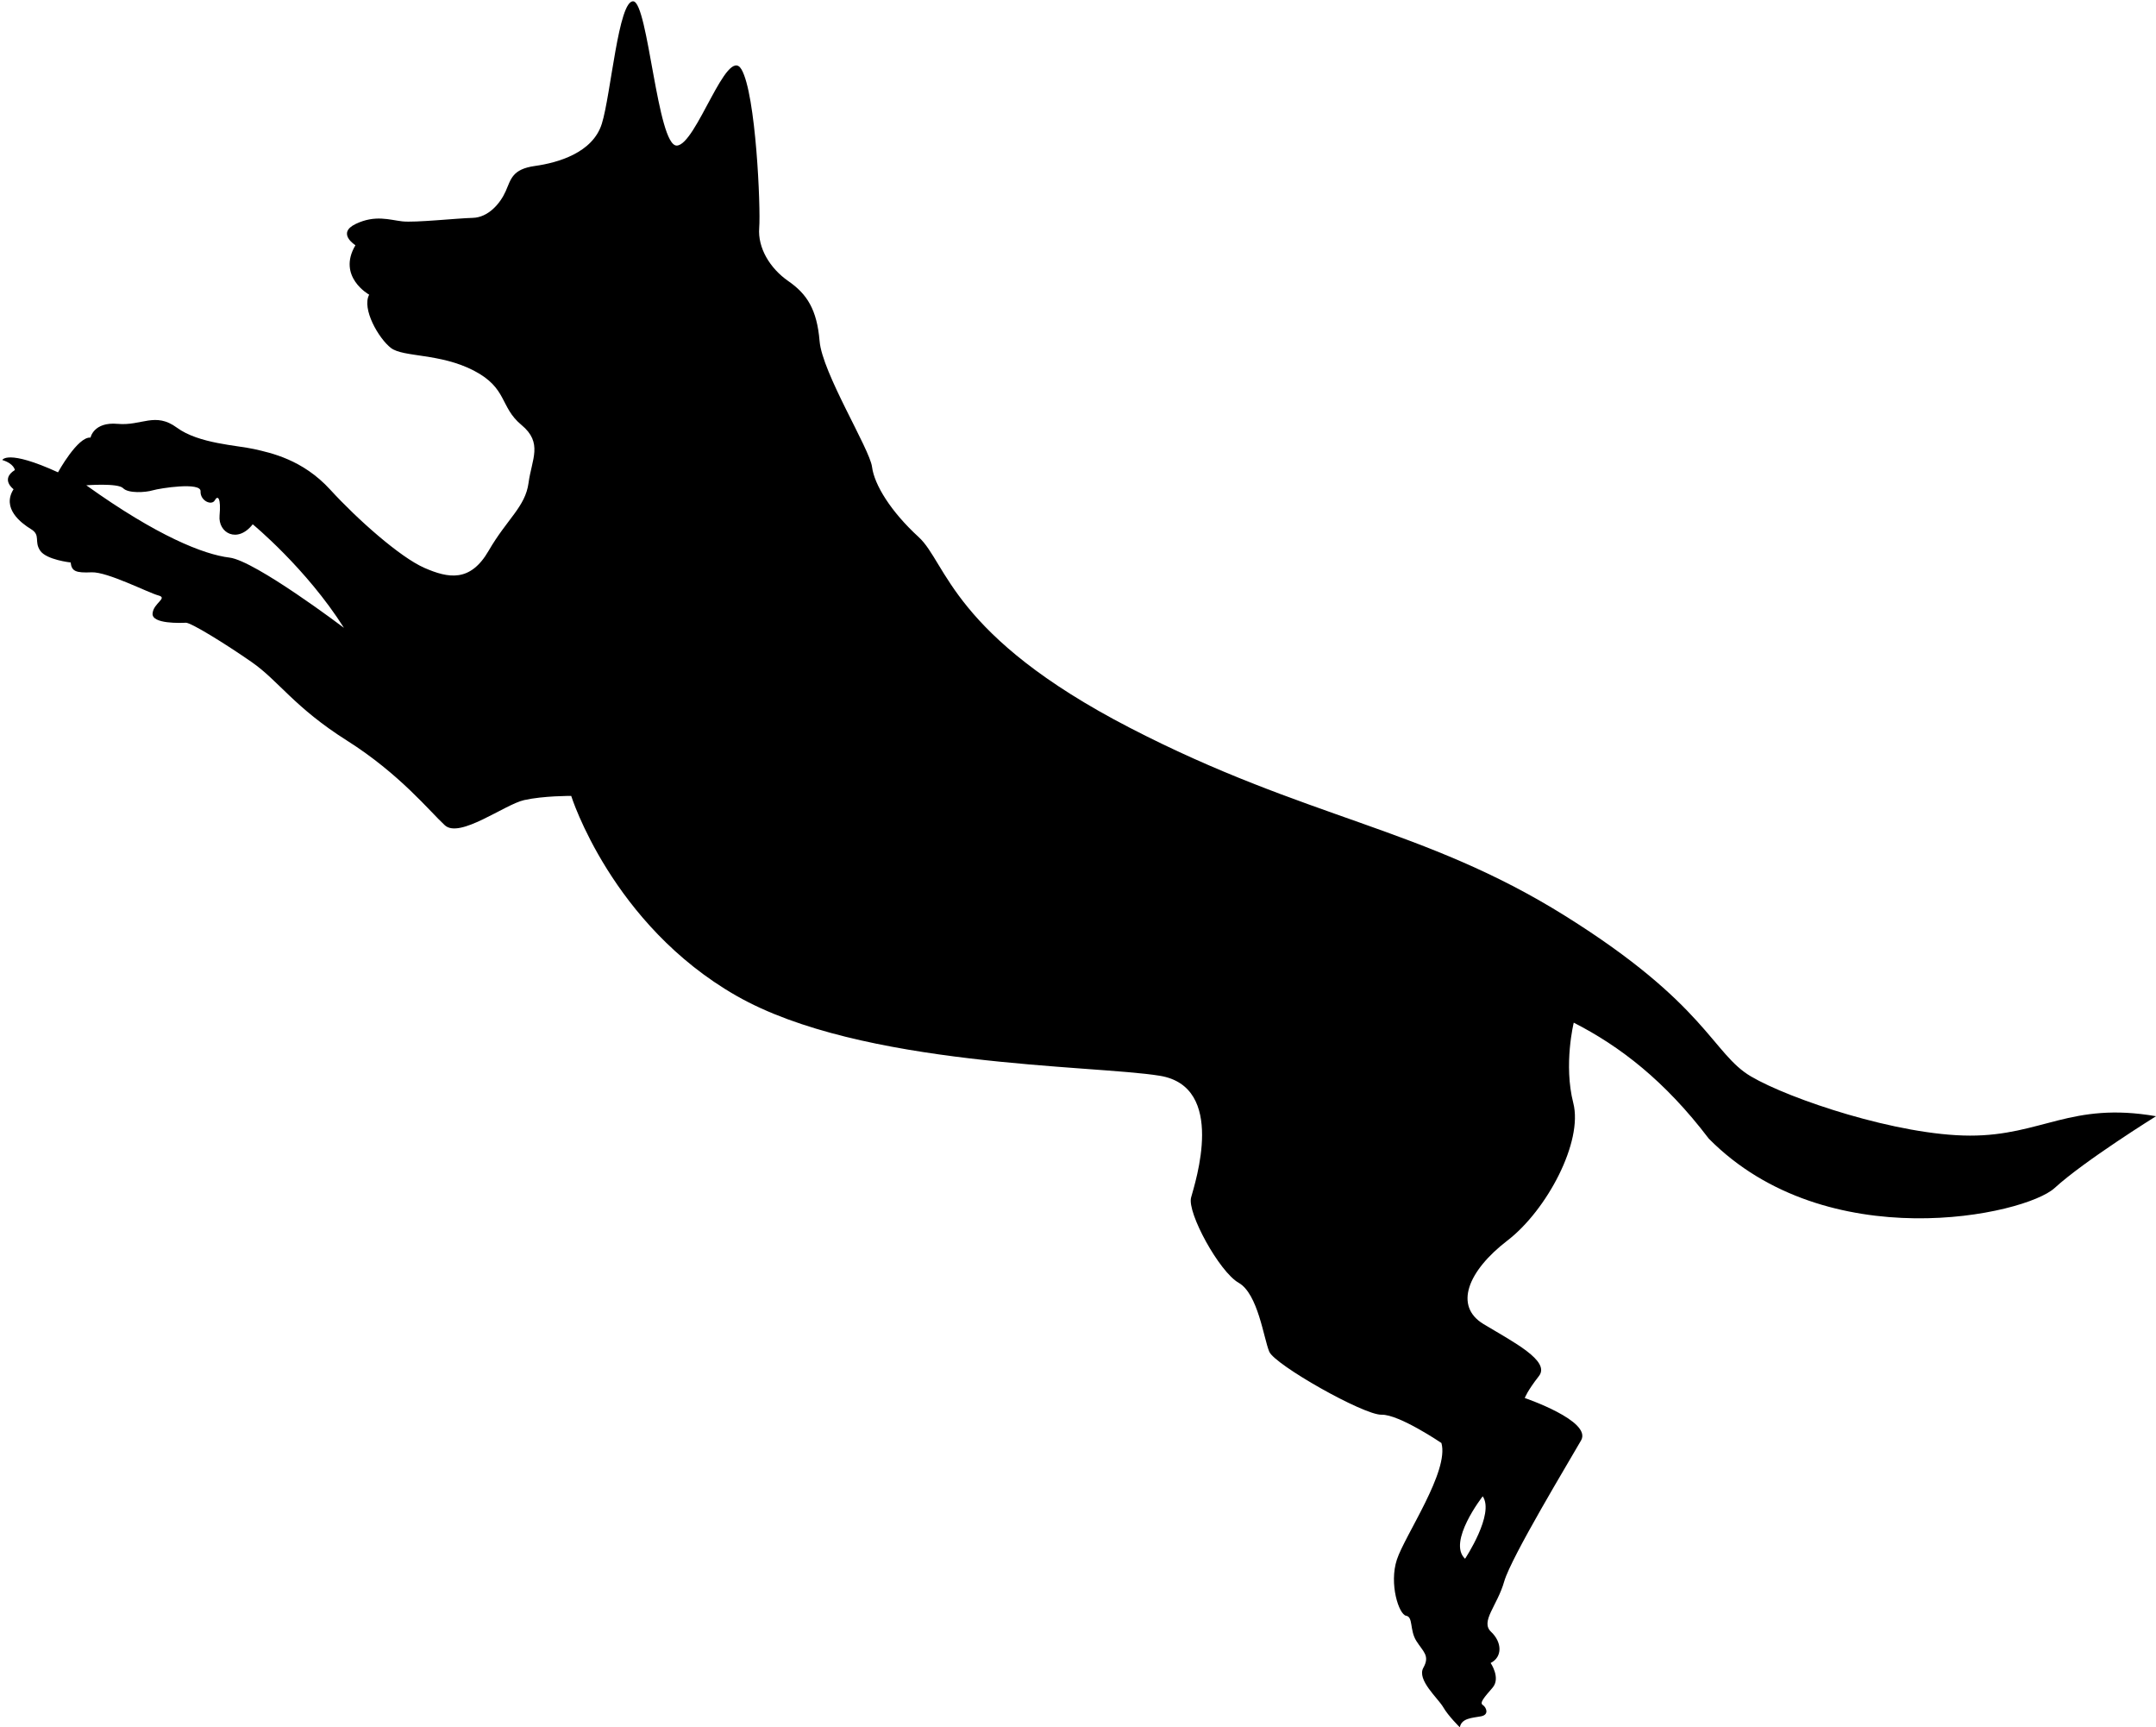 <?xml version="1.0" encoding="UTF-8"?>
<!DOCTYPE svg PUBLIC '-//W3C//DTD SVG 1.0//EN'
          'http://www.w3.org/TR/2001/REC-SVG-20010904/DTD/svg10.dtd'>
<svg height="3313.4" preserveAspectRatio="xMidYMid meet" version="1.0" viewBox="-4.4 -2.5 4136.8 3313.4" width="4136.8" xmlns="http://www.w3.org/2000/svg" xmlns:xlink="http://www.w3.org/1999/xlink" zoomAndPan="magnify"
><g id="change1_1"
  ><path d="M3775.47,2175.85c-137.85-0.2-345.89-69.8-420.28-113.57c-74.44-43.8-84.39-138.07-356.98-308.24 c-272.59-170.17-494.83-184.62-835.38-360.8c-340.5-176.15-350.8-316.27-404.45-365.43c-53.68-49.12-85.23-100.55-89.61-134.86 c-4.41-34.27-95.61-180.43-100.6-241.2c-5.07-60.75-24.35-90.35-59.89-114.96c-35.49-24.59-59-63.89-55.97-102.19 c3.03-38.3-6.21-256.48-34.02-304.04c-27.76-47.53-86.92,145.34-124.15,146.18c-37.29,0.94-54.83-274.11-83.36-276.71 c-28.49-2.56-43.01,178.96-60.39,234.71c-17.35,55.9-84.41,74.97-128.23,81.09c-43.78,6.15-45.98,25.1-56.39,48.69 c-10.43,23.52-33.41,50.18-63.2,50.9c-29.79,0.72-110.64,9.44-134.98,6.7c-24.34-2.74-52.08-12.98-89.49,4.95 c-37.38,17.89-0.51,40.81-0.51,40.81c-35.81,60.46,26.38,94.88,26.38,94.88c-14.64,26.98,18.18,84.03,41.71,102.17 c23.53,18.14,94.03,9.72,159.11,43.49c64.95,33.76,49.61,69.68,91.33,104.2c41.72,34.52,19.75,65.47,13.61,111.26 c-6.13,45.79-41.31,69.17-76.55,130.06c-35.17,60.8-77.13,53.04-123.39,32.8c-46.22-20.29-127.53-92.09-180.55-149.98 c-52.96-57.98-114.19-70.62-146.29-77.88s-105.97-10.22-147.89-41.02c-41.85-30.82-67.54-3.07-113.74-7.31 c-46.23-4.2-52,26.37-52,26.37c-24.51-2.46-62.42,66.58-62.42,66.58C9.22,858.81,0,879.9,0,879.9 c22.84,7.07,24.07,19.25,24.07,19.25c-28.44,17.87-2.45,36.77-2.45,36.77c-23.17,36.65,14.38,64.88,33.47,76.56 c19.11,11.63,5.52,23.43,17.55,41.21c11.96,17.79,58.55,22.74,58.55,22.74c1.8,17.04,10.03,20.22,40.2,18.89 c30.14-1.28,109.01,39.32,128.07,44.33c19.1,5.04-9.7,14.53-11.12,34.81c-1.42,20.29,54.3,18.03,63.85,17.56 c9.56-0.48,75.06,39.83,126.54,75.63c51.47,35.8,81.38,86.44,182.7,150.5c101.23,64,159.11,136.17,187.65,162.36 c28.5,26.16,114.81-39.85,152.13-48.26c37.39-8.43,90.39-8.03,90.39-8.03s77.56,246.71,317.02,383.42s683.73,132.42,812.24,153.37 c128.51,20.95,68,204.3,60.14,233.55c-7.91,29.22,54.08,142.51,91.26,163.6c37.18,21.09,48.07,106.97,58.73,132.15 c10.68,25.27,181.52,121.85,215.24,120.88c33.77-0.94,115.06,54.29,115.06,54.29c15.43,53.74-69.93,176.8-85.39,223.53 c-15.42,46.76,3.88,105.62,17.67,107.83c13.79,2.2,6.52,27.52,19.53,48.19c12.97,20.72,26.65,28.26,13.57,51.53 c-13.05,23.23,28.17,58.54,38.04,75.6c9.8,17.08,31.97,38.72,31.97,38.72c3.01-17.65,23.92-18.05,40.53-21.11 c16.6-3.06,10.01-17.59,3.45-21.74c-6.61-4.18,2.7-14.59,18.76-33.18c16.13-18.61-3.66-47.41-3.66-47.41 c23-11.53,21.96-39.89,0.83-59.77c-21.13-19.88,11.79-49.58,25.17-96.52c13.38-46.94,126.55-233.69,147.61-270.82 c21.07-37.25-108.13-81.13-108.13-81.13s4.38-13,27.13-42.09c22.72-29.04-49.37-65.42-106.35-99.82 c-56.99-34.4-30.25-101.64,45.79-160.06c76.01-58.38,145.57-189.86,126.55-263.8c-18.97-73.91,0.86-154.25,0.86-154.25 c88.71,45.26,174.91,111.68,259.1,222.45c226.66,229.12,606.78,146.81,663.57,94.72c56.83-52.06,194.58-137.69,194.58-137.69 C3968.98,2110.27,3913.25,2176.06,3775.47,2175.85z M436.04,1067.1c-49.28-5.86-138.57-41.13-274.88-138.71 c0,0,60.84-4.69,70.65,5.56c9.82,10.25,42.84,8.31,56.83,4.12c14.08-4.13,92.67-16.37,91.78,1.84 c-0.93,18.18,21.32,28.14,27.33,17.28c6.02-10.86,12.14-3.73,9.13,29.37c-3.03,33.15,34.18,54.19,63.65,16.64 c0,0,102.93,84.62,175.02,198.63C655.56,1201.84,485.29,1073.02,436.04,1067.1z M2840.54,2867.73 c23.29,33.69-33.87,119.76-33.87,119.76C2772.12,2955.34,2840.54,2867.73,2840.54,2867.73z"
  /></g
></svg
>
